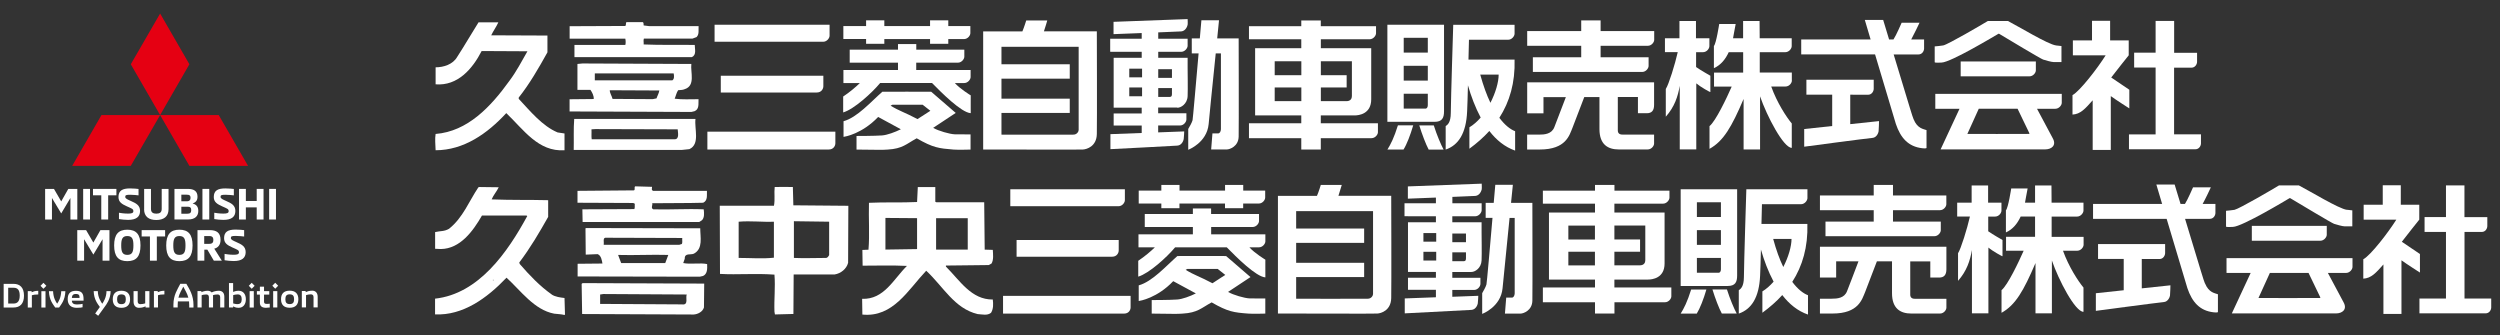 <?xml version="1.0" encoding="UTF-8"?><svg id="_イヤー_1" xmlns="http://www.w3.org/2000/svg" viewBox="0 0 410 55"><rect x="0" y="0" width="410" height="55" fill="#333333" stroke="none"/><defs><style>.cls-1{fill:#fff;}.cls-2{fill:#e50012;}</style></defs><g><g><polygon class="cls-1" points="12.68 30.98 12.68 36 11.55 36 11.55 32.47 10.04 35 8.52 32.47 8.52 36 7.4 36 7.4 30.98 8.85 30.98 10.04 33.03 11.2 30.98 12.68 30.98"/><rect class="cls-1" x="13.64" y="30.98" width="1.12" height="5.02"/><polygon class="cls-1" points="16.61 32.03 15.25 32.03 15.25 30.98 19.09 30.98 19.09 32.03 17.74 32.03 17.74 36 16.61 36 16.61 32.03"/><path class="cls-1" d="M19.51,35.94v-1.05c.23,.04,.8,.14,1.49,.14,.58,0,.87-.08,.87-.4,0-.37-.25-.42-1.06-.79-.79-.36-1.38-.68-1.38-1.53,0-1.05,.64-1.41,1.89-1.41,.64,0,1.11,.06,1.4,.09v1.05c-.28-.03-.8-.1-1.37-.1-.68,0-.81,.07-.81,.35s.37,.42,.92,.67c.83,.37,1.51,.69,1.51,1.64s-.62,1.46-1.96,1.46c-.53,0-1.02-.06-1.49-.13"/><path class="cls-1" d="M23.64,34.31v-3.32h1.12v3.28c0,.57,.34,.77,.88,.77s.88-.2,.88-.77v-3.28h1.12v3.32c0,1.22-.8,1.77-2.01,1.77s-2-.55-2-1.77"/><path class="cls-1" d="M28.61,30.98h2.19c1.02,0,1.59,.37,1.59,1.29,0,.73-.42,.95-.8,1.1,.45,.13,.93,.38,.93,1.22s-.53,1.4-1.64,1.4h-2.27v-5.02Zm2.03,2.03c.45,0,.61-.24,.61-.57,0-.4-.2-.51-.61-.51h-.9v1.08h.9Zm.08,2.04c.45,0,.64-.16,.64-.6,0-.39-.17-.55-.59-.55h-1.03v1.15h.98Z"/><rect class="cls-1" x="33.2" y="30.98" width="1.12" height="5.02"/><path class="cls-1" d="M35.14,35.94v-1.05c.23,.04,.8,.14,1.49,.14,.58,0,.87-.08,.87-.4,0-.37-.25-.42-1.06-.79-.79-.36-1.38-.68-1.38-1.53,0-1.05,.64-1.41,1.89-1.41,.64,0,1.11,.06,1.4,.09v1.05c-.28-.03-.8-.1-1.37-.1-.68,0-.81,.07-.81,.35s.37,.42,.92,.67c.83,.37,1.51,.69,1.51,1.64s-.62,1.46-1.96,1.46c-.53,0-1.03-.06-1.49-.13"/><polygon class="cls-1" points="43.22 30.98 43.22 36 42.1 36 42.1 34.01 40.32 34.01 40.32 36 39.2 36 39.2 30.98 40.32 30.98 40.32 32.96 42.1 32.96 42.1 30.98 43.22 30.98"/><rect class="cls-1" x="44.14" y="30.98" width="1.12" height="5.02"/><polygon class="cls-1" points="17.95 37.74 17.95 42.75 16.82 42.75 16.82 39.23 15.31 41.75 13.79 39.23 13.79 42.75 12.67 42.75 12.67 37.74 14.12 37.74 15.31 39.78 16.47 37.74 17.95 37.74"/><path class="cls-1" d="M18.72,40.25c0-1.8,.69-2.58,2.16-2.58s2.16,.78,2.16,2.58-.69,2.58-2.16,2.58-2.16-.78-2.16-2.58m3.16,0c0-1.02-.18-1.54-1-1.54s-1,.52-1,1.54,.18,1.55,1,1.55,1-.52,1-1.55"/><polygon class="cls-1" points="24.59 38.78 23.23 38.78 23.23 37.74 27.08 37.74 27.08 38.78 25.72 38.78 25.72 42.75 24.59 42.75 24.59 38.78"/><path class="cls-1" d="M27.26,40.25c0-1.8,.69-2.58,2.16-2.58s2.16,.78,2.16,2.58-.69,2.58-2.16,2.58-2.16-.78-2.16-2.58m3.16,0c0-1.02-.18-1.54-1-1.54s-1,.52-1,1.54,.18,1.55,1,1.55,1-.52,1-1.55"/><path class="cls-1" d="M32.37,37.74h2.04c1.07,0,1.76,.4,1.76,1.61,0,.78-.39,1.28-1.03,1.43l1.24,1.97h-1.31l-1.06-1.8h-.5v1.8h-1.12v-5.02Zm1.96,2.25c.51,0,.66-.25,.66-.64s-.16-.64-.66-.64h-.84v1.28h.84Z"/><path class="cls-1" d="M36.83,42.69v-1.05c.23,.04,.8,.14,1.49,.14,.58,0,.87-.08,.87-.4,0-.37-.25-.42-1.06-.79-.79-.36-1.38-.68-1.38-1.53,0-1.05,.64-1.41,1.89-1.41,.64,0,1.11,.06,1.4,.09v1.05c-.28-.03-.8-.1-1.37-.1-.68,0-.81,.07-.81,.35s.37,.42,.92,.67c.83,.37,1.51,.69,1.51,1.64s-.62,1.46-1.96,1.46c-.53,0-1.02-.06-1.49-.13"/></g><g><polygon class="cls-2" points="21.45 10.54 26.26 18.87 31.06 10.54 26.26 2.22 21.45 10.54"/><polygon class="cls-2" points="35.87 18.87 26.26 18.87 31.06 27.2 40.68 27.2 35.87 18.87"/><polygon class="cls-2" points="16.64 18.87 26.26 18.87 21.45 27.2 11.84 27.2 16.64 18.87"/></g><path class="cls-1" d="M49.51,50.41h.68v-2.01c.23-.07,.51-.13,.78-.13,.23,0,.45,.1,.45,.44v1.7h.68v-1.73c0-.71-.42-1.01-.88-1.01-.54,0-.86,.14-1.09,.24v-.19h-.63v2.68Zm-2-.54c-.53,0-.71-.28-.71-.8s.18-.8,.71-.8,.72,.26,.72,.8-.19,.8-.72,.8m0,.6c.93,0,1.42-.49,1.42-1.4s-.49-1.4-1.42-1.4-1.42,.47-1.42,1.4,.5,1.4,1.42,1.4m-2.71-.05h.68v-2.68h-.68v2.68Zm.34-3.07l.48-.49-.48-.49-.48,.49,.48,.49Zm-1.47,3.12c.21,0,.44-.02,.57-.04v-.62c-.11,.02-.28,.03-.43,.03-.35,0-.51-.05-.51-.38v-1.15h.86v-.56h-.86v-.74h-.68v.74h-.49v.56h.49v1.31c0,.63,.37,.86,1.06,.86m-2.74-.05h.68v-2.68h-.68v2.68Zm.34-3.07l.48-.49-.48-.49-.48,.49,.48,.49Zm-2.3,2.52c-.33,0-.56-.08-.74-.12v-1.36c.19-.05,.41-.12,.74-.12,.48,0,.66,.31,.66,.8s-.19,.79-.66,.79m.15-2.19c-.42,0-.72,.13-.9,.19v-1.45h-.68v4h.68v-.18c.17,.08,.42,.24,.9,.24,.74,0,1.19-.56,1.19-1.4s-.44-1.4-1.19-1.4m-6.74,2.74h.68v-2c.16-.08,.53-.13,.76-.13,.25,0,.43,.12,.43,.46v1.67h.68v-1.77c0-.08,0-.16-.02-.23,.15-.08,.53-.14,.76-.13,.25,0,.43,.12,.43,.46v1.67h.68v-1.77c0-.69-.41-.97-.91-.97-.37,0-.9,.11-1.16,.28-.15-.19-.42-.28-.69-.28-.38,0-.86,.15-1,.24v-.19h-.64v2.68Zm-3.13-1.6c.19-.77,.53-1.25,.8-1.81,.27,.56,.63,1.05,.83,1.81h-1.63Zm1.35-2.19l-.05-.09h-1l-.04,.09c-.4,.8-1.08,1.75-1.08,3.33v.46h.7v-.39c0-.22,.01-.42,.03-.6h1.83c.02,.19,.03,.39,.03,.61v.39h.7v-.43c0-1.58-.68-2.6-1.12-3.37m-5.38,3.79h.68v-2.01c.23-.07,.51-.13,1.05-.13v-.6c-.54,0-.86,.14-1.09,.24v-.19h-.63v2.68Zm-.74-2.68h-.68v2.01c-.23,.07-.51,.13-.78,.13-.23,0-.45-.1-.45-.44v-1.7h-.68v1.73c0,.71,.42,1.01,.88,1.01,.54,0,.86-.14,1.09-.24v.19h.63v-2.68Zm-4.58,2.14c-.53,0-.71-.28-.71-.8s.18-.8,.71-.8,.72,.26,.72,.8-.19,.8-.72,.8m0,.6c.92,0,1.42-.49,1.42-1.4s-.49-1.4-1.42-1.4-1.42,.47-1.42,1.4,.5,1.4,1.42,1.4m-3.81,1.31l1.14-1.58c.13-.18,.9-1.14,.9-2.47h-.68c0,1.06-.53,1.83-.69,2.07-.19-.27-.73-1.03-.73-2.07h-.68c.04,1.41,.68,2.12,1.01,2.6l-.76,1.07,.49,.38Zm-4.32-2.93c.03-.42,.18-.65,.66-.65,.56,0,.6,.26,.6,.65h-1.26Zm.8,1.62c.51,0,.8-.05,.96-.09v-.56c-.18,.04-.5,.1-.92,.1-.49,0-.82-.15-.84-.62h1.92c0-.07,0-.19,0-.28,0-.86-.28-1.34-1.24-1.34s-1.36,.46-1.36,1.38,.53,1.41,1.48,1.41m-3.55-.05h.66c.31-.48,.98-1.16,1.03-2.68h-.68c-.05,1.11-.44,1.71-.67,2.05-.24-.34-.62-.94-.67-2.05h-.68c.05,1.52,.72,2.2,1.03,2.68m-2.27,0h.68v-2.68h-.68v2.68Zm.34-3.07l.48-.49-.48-.49-.48,.49,.48,.49Zm-2.58,3.07h.68v-2.01c.23-.07,.51-.13,1.05-.13v-.6c-.54,0-.86,.14-1.09,.24v-.19h-.63v2.68Zm-3.2-.65v-2.59h.9c.66,0,.99,.39,.99,1.28s-.34,1.31-1.01,1.31h-.88Zm-.69,.65h1.55c1.07,0,1.73-.61,1.73-1.94s-.66-1.94-1.71-1.94H.6v3.89Z"/></g><g><g><g><g><path class="cls-1" d="M184.48,32.83v-1.79h-18.79v2.78h17.74c.63,0,1.05-.6,1.05-.99Z"/><path class="cls-1" d="M164.5,51.43h19.85c.76,0,1.07-.58,1.07-1.02v-1.89h-20.92v2.92Z"/><path class="cls-1" d="M166.71,42.1h15.69c.75,0,1.07-.6,1.07-1.03v-1.71h-16.75v2.74Z"/></g><path class="cls-1" d="M219.5,32.12c.22-.67,.52-1.68,.55-1.79h-3.44s-.33,1.12-.63,1.79h-6.4v19.3h2.25c2.86,0,13.53,.04,14.05,0,.6-.03,2.24-.49,2.28-2.54,.05-1.93,0-16.77,0-16.77h-8.66Zm5.68,16.11c0,.23-.26,.76-.87,.76-.93,.03-11.74,0-11.74,0v-3.55h11.15v-2.34h-11.15v-3.27h11.15v-2.35h-11.15v-2.85h12.61v13.59Z"/><g><path class="cls-1" d="M190.45,34.15h2.98v-.77h7.47v.77h2.98v-.77h2.56c.62,0,1.05-.59,1.05-.97v-1.15h-3.6v-.93h-2.98v.93h-7.47v-.93h-2.98v.93h-3.71v2.12h3.71v.77Z"/><path class="cls-1" d="M204.93,40.56h1.54c.61,0,1.04-.58,1.05-.96v-1.17h-8.89v-1.2h6.79c.63,0,1.05-.59,1.06-.97v-1.16h-7.86v-.91h-2.99v.91h-7.89v2.13h7.89v1.2h-8.92v2.13h2.69c-.71,.69-1.66,1.49-2.73,2.21v2.6c1.78-.53,4.71-3.2,6.05-4.81h8.47c1.55,1.58,4.8,4.84,6.33,4.93,0,0-.01-2.94,0-2.9-.07-.05-1.74-1.05-2.62-2.03Z"/><path class="cls-1" d="M201.41,47.88s0-.01,0-.01l3.67-2.43-4-3.45s-7.96-.03-7.99,0c-1.86,1.63-4.1,4.19-6.34,4.81v2.57c.24-.04,3.02-.49,5.66-3.26,.88,.47,2.32,1.25,3.71,2.01-.95,.47-2.23,.95-3.07,1-1.18,.09-4.17,.09-4.17,.09v2.22c4.29,.05,3.89,.07,5.08,0,2.45-.14,3.05-.92,4.75-1.84,2.67,1.54,3.62,1.66,6.03,1.84,.67,.06,2.77,0,2.77,0v-2.48s-1.65,0-2.55-.01c-.87-.03-2.71-.57-3.53-1.05Zm-2.57-1.43c-2.18-1.15-2.97-1.32-4.39-2.2,.09-.05,.19-.1,.28-.15h4.97l1.25,.99s-1.08,.68-2.1,1.36Z"/></g><g><path class="cls-1" d="M275.63,46.9h7.71c1.23,0,1.55-.62,1.55-1.71v-14.15h-9.26v15.86Zm6.21-2.17h-3.55v-2.43h3.94v1.87c0,.33-.16,.57-.39,.57Zm.39-4.57h-3.94v-2.42h3.94v2.42Zm0-6.99v2.42h-3.94v-2.42h3.94Z"/><path class="cls-1" d="M293.93,46.23c1.68-2.61,2.59-5.72,2.48-9.51h-7.53c.03-1.22,.05-2.36,.08-3.23h6.4c.62,0,1.04-.59,1.06-.98v-1.47h-10.02s-.39,12.27-.4,14.4c-.01,1.59-.53,1.94-.84,2.16v3.83c2.05-.71,3.35-2.59,3.5-6.29,.05-.83,.08-2.41,.13-4.22,.52,1.81,1.2,3.62,2.08,5.27-.55,.63-1.17,1.19-1.84,1.6v3.5c1.22-.9,2.32-1.85,3.26-2.9,1.13,1.47,2.53,2.62,4.22,3.2v-3.17c-.81-.31-1.69-1.01-2.57-2.18Zm-3.13-7.05h3.01c0,1.23-.51,2.97-1.35,4.61-.6-1.23-1.16-2.77-1.66-4.61Z"/><path class="cls-1" d="M275.63,51.43h2.64c.52-.84,1.12-2.37,1.58-3.95h-2.5c-.63,2.02-1.19,3.11-1.72,3.95Z"/><path class="cls-1" d="M280.84,47.47c.43,1.39,1.08,3.13,1.54,3.95h2.44c-.44-.8-1.11-2.4-1.6-3.95h-2.37Z"/></g><g><path class="cls-1" d="M298.47,40.46v5.05h2.66v-2.65h3.66c-.6,1.57-1.5,3.97-1.88,4.91-.44,1.12-1.57,1.22-2.55,1.22h-1.89v2.43h2.06c4.3,0,4.84-2.34,5.36-3.55,.3-.78,1.27-3.28,1.92-5.01h2.48v5.23c0,2.54,1.41,3.33,3.15,3.33h4.73c.61,0,1.04-.58,1.04-.96v-1.46h-5.19c-.5,0-.74-.25-.74-.68v-5.45h3.29v2.65h1.45c.79,0,1.19-.42,1.19-1.36v-3.7h-20.74Z"/><path class="cls-1" d="M310.46,30.33h-3.17v1.73h-8.82v2.41h8.82v1.87h-7.91v2.4h17.85c.62,0,1.05-.59,1.06-.96v-1.44h-7.84v-1.87h7.71c.61,0,1.04-.59,1.04-.97v-1.44h-8.75v-1.73Z"/></g><path class="cls-1" d="M264.76,45.85h5.51c.71,0,2.72-.24,2.72-2.63v-8.36h-8.23v-1.46h7.97c.61,0,1.05-.58,1.06-.97v-1.16h-9.02v-.94h-3.19v.94h-8.55v2.13h8.55v1.46h-7.55v10.99h7.55v1.29h-8.55v2.43h8.55v1.85h3.19v-1.85h8.28c.62,0,1.05-.59,1.05-.97v-1.46h-9.34v-1.29Zm0-4.57h4.21v-2.01h-4.21v-2.28h5.07v5.7c0,.38-.21,.8-.83,.82-.2,0-2,0-4.24,0v-2.23Zm-3.19,2.24c-1.56,0-3.13,0-4.36,0v-2.24h4.36v2.24Zm0-4.24h-4.36v-2.28h4.36v2.28Z"/><g><path class="cls-1" d="M247.81,33.27c.1-.91,.2-1.89,.3-2.96h-2.88s-.11,1.22-.26,2.96h-1.32v2.46h1.12c-.4,4.62-.92,10.65-.99,10.91-.1,.39-.5,1.09-.7,1.44v3.4s3.05-1.13,3.34-4.2c.27-2.87,.34-3.53,1.15-11.54h.84v12.38c-.01,.38-.2,.69-.46,.69h-.93l-.21,2.62h2.56c.45,0,1.9-.49,1.94-2.11,.04-1.65,0-16.05,0-16.05h-3.5Z"/><path class="cls-1" d="M241.29,44.6c.57,.03,1.64-.61,1.69-1.9,.05-1.16,0-3.89,0-4.51v-1.74h-4.8v-.98h3.74c.62,0,1.06-.6,1.07-.97v-1.17h-4.8v-1.04c1.85-.07,3.43-.15,3.77-.16,.71-.06,1-.85,1.04-1.07,.04-.23,0-.94,0-.94l-12.11,.45v2.01s2.18-.09,4.6-.18v.93h-5.15v2.13s2.5,.01,5.15,.01v.98h-4.58v8.15h4.58v.95h-4.58v1.98s2.18,0,4.58,0v1.22l-5.11,.19v2.45s10.03-.51,10.94-.57c.73-.05,1.01-.84,1.04-1.07,.04-.22,.08-1.24,.08-1.24l-4.26,.16v-1.12c1.8,0,3.3,0,3.57,0,.61,0,1.04-.6,1.04-.98v-1.01h-4.61v-.95s2.77,0,3.11,0Zm-3.11-6.3h2.24v1.42h-2.24v-1.42Zm0,3.08h2.24v.9c0,.32-.01,.56-.42,.56h-1.82v-1.46Zm-2.64,1.35h-2.1v-1.43h2.1v1.43Zm0-3.1h-2.1v-1.41h2.1v1.41Z"/></g></g><g><g><path class="cls-1" d="M326.07,37.94v-2.42h1.12c.64,0,1.05-.6,1.05-.98v-1.3h-2.19v-2.82h-2.7v2.82h-2.37v2.27h2.09c-.46,2.02-1.47,5.28-1.95,6.02v4.53c1.43-1.62,1.97-3.29,2.28-5.06v10.39h2.7v-10.79c.66,.57,2.31,1.49,2.31,1.42v-2.66s-1.6-.9-2.34-1.43Z"/><path class="cls-1" d="M341.71,40.15v-1.3h-5.24v-3.33h4.16c.62,0,1.06-.6,1.06-.98v-1.3h-5.23l-.02-2.82h-2.69v2.82h-1.65c.07-.31,.12-.59,.15-.84,.05-.3,.28-1.49,.28-1.49h-2.69s-.49,3.2-.87,3.58v3.63c1.17-.53,1.93-1.53,2.42-2.61h2.36v3.33h-4.76v2.28h2.89c-.8,1.82-2.63,5.68-3.63,6.46v3.72c2.29-1.28,3.61-3.58,5.57-8.16v8.25h2.69v-8.67c1.09,3.19,3.81,8.42,5.18,8.42v-3.98c-.86-1.03-2.42-3.41-3.36-6.04h2.33c.62,0,1.05-.59,1.05-.98Z"/></g><g><path class="cls-1" d="M369.3,37.04h12.29v1.46c0,.38-.43,.98-1.06,.98-.72,0-11.23,0-11.23,0v-2.43Z"/><path class="cls-1" d="M365.15,42.33v2.43h3.96l-3.09,6.64h17.1c.99,0,1.89-.64,1.22-1.83-.31-.56-1.74-3.24-2.57-4.81h2.98c.62,0,1.06-.59,1.06-.98v-1.45h-20.65Zm15.34,6.35c.16,.32-.1,.15-.33,.19-.22,.03-9.77,0-9.77,0l1.87-4.11h6.34c.69,1.43,1.78,3.7,1.89,3.92Z"/><path class="cls-1" d="M384.89,34.41c-1.31-.16-6.12-3.1-7.87-4h-3.27c-1.01,.62-6.53,3.84-7.29,4-.27,.05-1.26,.16-1.39,.16v2.58c0,.13,.9,.07,1.13,.06,1.51-.03,8.81-4.43,9.3-4.72h.08c1.51,.9,6.85,4.11,7.21,4.22,.41,.13,1.37,.41,1.73,.41h1.26v-2.62s-.69-.07-.89-.1Z"/></g><g><path class="cls-1" d="M404.18,48.96v-10.92h2.82c.63,0,.92-.57,.92-.97v-1.46h-3.75v-5.2h-3.03v5.19h-3.51v2.44s1.62,0,3.51,0v10.92h-4.35v2.43s10.13,0,10.85,0c.62,0,.92-.58,.92-.96v-1.47h-4.38Z"/><path class="cls-1" d="M396.86,41.65l-2.96-2c.6-.8,2.86-3.63,2.86-3.63v-2.44h-3.03v-3.2h-2.96v3.2h-3.13v2.44h5.36c-1.31,2.09-4.21,5.86-5.42,6.5v3.18c1.3-.07,2.07-.94,3.3-2.33v8.11h2.96v-8.79c.9,.65,3.03,2.01,3.03,2.01v-3.05Z"/></g><g><path class="cls-1" d="M361.61,46.48c-.33-.85-.3-.86-3.26-10.59,2.23,0,3.84,0,4.05,0,.64,0,.93-.58,.93-.97v-1.47h-2.1c.35-.61,1.31-2.61,1.35-2.73h-2.92s-.91,2.09-1.33,2.73h-.72c-.3-.98-.63-2.04-.97-3.19h-3s.38,1.31,.95,3.19h-11.33v2.44s6.6,0,12.07,0c1.42,4.78,3.27,10.95,3.4,11.36,.77,2.28,2.03,3.72,4.31,3.97,.64,.08,.7-.04,.7-.04v-2.92c-.49-.19-1.49-.24-2.12-1.79Z"/><path class="cls-1" d="M351.25,47.28v-4.81c1.47,.01,2.66,.01,2.91,.01,.62,0,.92-.59,.92-.98v-1.47h-11v2.44h4.21v5.13l-4.57,.49v2.89s10.22-1.36,11.13-1.44c.72-.05,1-.84,1.03-1.07,.04-.23,.07-1.68,.07-1.68l-4.7,.5Z"/></g></g></g><g><path class="cls-1" d="M104.11,33.42c-.04,.29,.04,.66-.08,.87l-8.52,.04,.04,2.08h19.11l.46-.29c.42-.41,.37-1.16,.29-1.79-2.83-.12-5.49,.08-8.27,0l-.21-.17c-.08-.29,.12-.58,.04-.83,2.66-.04,5.69,0,8.35-.08,.79-.37,.58-1.25,.62-1.95h-8.85c-.33-.21-.12-.42-.16-.66l-2.74-.08c-.25,.12,.04,.5-.21,.66l-9.27,.08v1.95l9.14,.04,.25,.12Z"/><path class="cls-1" d="M130.04,30.67c-1.08-.04-1.95,0-2.99,0-.12,1.04,.08,1.99-.12,3.07h-8.89l.04,11.18c2.99,.17,5.65-.12,8.93,.12,.17,2.08-.08,4.07,0,6.07l.08,.46,3.03-.08,.04-6.48h6.73c1-.16,1.95-.91,2.2-1.91l.04-9.35-9.02-.08-.08-2.99Zm-3.12,11.59c-1.87,.21-3.78,.04-5.78,.04v-5.94c1.99-.17,3.95,.08,5.78,0v5.9Zm3.28-5.98l5.78,.08v5.48c-.12,.21-.29,.46-.5,.46-1.79,0-3.62,.08-5.28,0v-6.03Z"/><path class="cls-1" d="M162.82,49.12c-3.53,.04-5.4-3.12-7.69-5.4v-.17l7.02-.08,.46-.25c.37-.62,.25-1.5,.21-2.24l-1.33-.04-.08-7.77h-7.85l-.17-.08v-2.41h-2.87l-.12,2.45c-2.62,.13-5.19,0-7.89,.13-.08,2.45,.13,5.24-.08,7.69l-1,.04,.04,2.58c2.29,0,4.82-.08,7.27,.04-2.2,2.16-3.74,5.53-7.35,5.4l.04,2.58c5.03,.5,7.48-4.03,10.47-7.19,2.82,2.62,4.61,6.19,8.43,7.11,.75,.04,1.58,.29,2.2-.21,.41-.67,.37-1.45,.29-2.16Zm-12.42-8.27l-5.19,.08v-5.19l5.19,.04v5.07Zm3.12-5.07h5.19v5.15h-5.19v-5.15Z"/><path class="cls-1" d="M90.48,48.29c-1.95-1.37-3.61-3.12-5.24-4.99l-.08-.25c1.83-2.41,3.28-4.9,4.74-7.48v-2.74c-3.16-.08-5.94,0-9.27-.13,.29-.71,.83-1.29,1.16-1.99l-3.16-.04-.17,.04c-1.54,2.28-2.53,4.99-4.82,6.81-.79,.46-1.37,.33-2.28,.54v2.74l.95,.04c3.16-.04,5.28-2.95,6.73-5.49h7.31l.12,.08c-3.2,5.9-7.94,12.76-15.12,13.55v2.58c4.57,.21,8.52-2.66,11.72-6.02,2.33,2.12,4.53,5.28,7.81,5.9,.67,.08,1.16,.08,1.66,.21,.04,0,.04-.04,.12-.04l-.08-2.74c-.66-.08-1.5-.17-2.12-.58Zm-9.56-2.29h-.08v-.12h.08v.12Z"/><path class="cls-1" d="M112.05,43.14l.25-.71c-.04-1,1-.58,1.5-.83,1.54-.83,1.04-2.7,1.04-4.16l-18.7-.04-.12,.04,.04,4.32,1.95-.08c.58,.21,.71,1.04,.79,1.54l-4.07,.04v2.08l20.03,.04,.54-.12c.71-.33,.71-1.16,.67-1.95-1.12-.25-2.78,.08-3.91-.17Zm-2.95,0h-7.23l-.5-1.33c2.7,.08,5.44-.08,8.23,0l-.5,1.33Zm2.7-3.12l-.41,.13h-12.38c.08-.37-.17-1.08,.25-1.16l12.63,.04c-.04,.33,.08,.75-.08,1Z"/><path class="cls-1" d="M95.39,46.55l.08,4.95,18.28,.08c.71-.04,1.5-.46,1.7-1.16l.04-3.91-19.94-.08-.17,.13Zm3.03,1.75l.54-.08,13.67,.08c-.25,.46,.37,1.79-.79,1.62l-13.42-.08v-1.54Z"/></g></g><g><g><g><g><path class="cls-1" d="M136.05,5.86v-1.8h-18.86v2.79h17.8c.63,0,1.06-.6,1.06-.99Z"/><path class="cls-1" d="M116,24.52h19.92c.76,0,1.08-.59,1.08-1.03v-1.9h-20.99v2.93Z"/><path class="cls-1" d="M118.21,15.17h15.75c.76,0,1.07-.61,1.07-1.03v-1.72h-16.82v2.75Z"/></g><path class="cls-1" d="M171.2,5.15c.23-.67,.52-1.68,.55-1.79h-3.45s-.34,1.12-.63,1.79h-6.43V24.52h2.26c2.87,0,13.58,.04,14.1,0,.6-.03,2.25-.49,2.28-2.55,.05-1.94,0-16.83,0-16.83h-8.69Zm5.7,16.17c0,.23-.26,.76-.87,.76-.94,.03-11.79,0-11.79,0v-3.56h11.2v-2.34h-11.2v-3.28h11.2v-2.36h-11.2v-2.86h12.66v13.64Z"/><g><path class="cls-1" d="M142.04,7.18h2.99v-.77h7.5v.77h2.99v-.77h2.57c.63,0,1.05-.59,1.05-.98v-1.16h-3.62v-.93h-2.99v.93h-7.5v-.93h-2.99v.93h-3.73v2.13h3.73v.77Z"/><path class="cls-1" d="M156.58,13.62h1.55c.61,0,1.04-.59,1.05-.97v-1.17h-8.92v-1.2h6.82c.63,0,1.06-.59,1.07-.97v-1.17h-7.88v-.91h-3v.91h-7.92v2.14h7.92v1.2h-8.95v2.14h2.7c-.72,.69-1.67,1.5-2.74,2.21v2.61c1.79-.53,4.72-3.21,6.07-4.83h8.5c1.55,1.58,4.81,4.86,6.35,4.95,0,0-.01-2.95,0-2.92-.07-.04-1.74-1.06-2.63-2.04Z"/><path class="cls-1" d="M153.05,20.97s0-.01,0-.01l3.69-2.44-4.02-3.47s-7.98-.03-8.02,0c-1.87,1.64-4.11,4.21-6.36,4.83v2.57c.25-.04,3.03-.49,5.68-3.27,.89,.47,2.33,1.25,3.72,2.02-.95,.47-2.24,.95-3.08,1.01-1.19,.09-4.19,.09-4.19,.09v2.23c4.3,.04,3.9,.07,5.1,0,2.46-.14,3.06-.92,4.77-1.85,2.68,1.55,3.64,1.66,6.05,1.85,.67,.06,2.78,0,2.78,0v-2.49s-1.65,0-2.56-.01c-.87-.03-2.72-.57-3.55-1.05Zm-2.58-1.44c-2.18-1.15-2.98-1.32-4.41-2.2,.09-.05,.19-.1,.28-.15h4.98l1.26,.99s-1.09,.69-2.11,1.36Z"/></g><g><path class="cls-1" d="M227.53,19.98h7.73c1.23,0,1.56-.62,1.56-1.71V4.06h-9.29v15.92Zm6.24-2.17h-3.56v-2.44h3.95v1.88c0,.33-.16,.57-.39,.57Zm.39-4.59h-3.95v-2.43h3.95v2.43Zm0-7.02v2.43h-3.95v-2.43h3.95Z"/><path class="cls-1" d="M245.9,19.31c1.68-2.62,2.6-5.74,2.49-9.54h-7.56c.03-1.22,.05-2.36,.08-3.25h6.42c.62,0,1.05-.59,1.06-.98v-1.47h-10.06s-.39,12.31-.4,14.45c-.01,1.6-.53,1.95-.84,2.16v3.85c2.06-.71,3.37-2.6,3.52-6.31,.05-.83,.08-2.42,.13-4.23,.52,1.81,1.21,3.64,2.09,5.29-.55,.64-1.18,1.2-1.85,1.6v3.51c1.23-.91,2.32-1.86,3.27-2.91,1.13,1.47,2.54,2.63,4.23,3.22v-3.18c-.81-.31-1.69-1.01-2.58-2.19Zm-3.14-7.07h3.02c0,1.23-.51,2.98-1.35,4.62-.6-1.24-1.16-2.78-1.67-4.62Z"/><path class="cls-1" d="M227.53,24.52h2.65c.53-.84,1.12-2.37,1.59-3.97h-2.51c-.63,2.03-1.19,3.12-1.72,3.97Z"/><path class="cls-1" d="M232.76,20.56c.43,1.39,1.09,3.14,1.54,3.97h2.45c-.44-.81-1.12-2.41-1.61-3.97h-2.38Z"/></g><g><path class="cls-1" d="M250.46,13.52v5.07h2.67v-2.66h3.67c-.6,1.58-1.51,3.98-1.89,4.93-.44,1.12-1.57,1.22-2.56,1.22h-1.9v2.44h2.07c4.32,0,4.86-2.35,5.37-3.57,.31-.78,1.27-3.29,1.93-5.03h2.49v5.25c0,2.55,1.41,3.34,3.16,3.34h4.75c.62,0,1.05-.58,1.05-.97v-1.47h-5.21c-.5,0-.74-.25-.74-.69v-5.47h3.3v2.66h1.46c.79,0,1.19-.42,1.19-1.36v-3.71h-20.82Z"/><path class="cls-1" d="M262.5,3.35h-3.18v1.74h-8.86v2.42h8.86v1.88h-7.93v2.41h17.92c.62,0,1.05-.59,1.06-.97v-1.44h-7.87v-1.88h7.74c.62,0,1.05-.59,1.05-.97v-1.45h-8.79v-1.74Z"/></g><path class="cls-1" d="M216.62,18.93h5.53c.71,0,2.73-.24,2.73-2.64V7.9h-8.26v-1.46h7.99c.62,0,1.05-.59,1.06-.97v-1.17h-9.06v-.94h-3.2v.94h-8.58v2.14h8.58v1.46h-7.57v11.03h7.57v1.29h-8.58v2.44h8.58v1.86h3.2v-1.86h8.31c.62,0,1.06-.59,1.06-.97v-1.47h-9.37v-1.29Zm0-4.59h4.23v-2.01h-4.23v-2.28h5.09v5.72c0,.38-.21,.8-.84,.82-.2,0-2,0-4.25,0v-2.24Zm-3.2,2.25c-1.57,0-3.14,0-4.37,0v-2.25h4.37v2.25Zm0-4.26h-4.37v-2.28h4.37v2.28Z"/><g><path class="cls-1" d="M199.62,6.3c.1-.91,.2-1.9,.3-2.98h-2.89s-.11,1.22-.26,2.98h-1.32v2.46h1.12c-.41,4.64-.93,10.69-.99,10.95-.1,.39-.5,1.09-.71,1.44v3.41s3.06-1.13,3.35-4.22c.27-2.88,.34-3.54,1.16-11.58h.85v12.43c-.01,.38-.2,.69-.46,.69h-.93l-.21,2.63h2.57c.46,0,1.91-.49,1.94-2.11,.04-1.66,0-16.1,0-16.1h-3.51Z"/><path class="cls-1" d="M193.07,17.67c.57,.03,1.65-.61,1.7-1.91,.05-1.16,0-3.91,0-4.53v-1.75h-4.82v-.98h3.75c.62,0,1.06-.6,1.07-.97v-1.18h-4.82v-1.04c1.86-.07,3.44-.15,3.78-.16,.71-.06,1-.85,1.04-1.08,.04-.23,0-.94,0-.94l-12.15,.45v2.02s2.18-.09,4.62-.18v.93h-5.17v2.14s2.51,.01,5.17,.01v.98h-4.6v8.18h4.6v.95h-4.6v1.98s2.19,0,4.6,0v1.22l-5.13,.19v2.46s10.07-.51,10.98-.58c.73-.05,1.01-.84,1.04-1.08,.04-.22,.08-1.25,.08-1.25l-4.27,.16v-1.13c1.81,0,3.31,0,3.58,0,.62,0,1.05-.6,1.05-.99v-1.01h-4.63v-.95s2.78,0,3.12,0Zm-3.12-6.32h2.25v1.42h-2.25v-1.42Zm0,3.09h2.25v.9c0,.32-.01,.56-.42,.56h-1.83v-1.46Zm-2.65,1.35h-2.1v-1.44h2.1v1.44Zm0-3.11h-2.1v-1.42h2.1v1.42Z"/></g></g><g><g><path class="cls-1" d="M278.16,10.99v-2.43h1.12c.64,0,1.06-.6,1.06-.99v-1.3h-2.2V3.44h-2.71v2.83h-2.38v2.28h2.1c-.46,2.03-1.47,5.3-1.96,6.04v4.55c1.44-1.63,1.98-3.3,2.29-5.07v10.43h2.71V13.67c.66,.57,2.31,1.5,2.31,1.42v-2.67s-1.6-.9-2.35-1.43Z"/><path class="cls-1" d="M293.86,13.2v-1.3h-5.26v-3.34h4.18c.63,0,1.06-.6,1.06-.99v-1.3h-5.25l-.02-2.83h-2.7v2.83h-1.65c.07-.31,.12-.6,.15-.84,.05-.3,.28-1.49,.28-1.49h-2.7s-.49,3.21-.87,3.6v3.64c1.18-.53,1.94-1.54,2.43-2.62h2.37v3.35h-4.78v2.29h2.9c-.8,1.83-2.64,5.7-3.64,6.48v3.73c2.3-1.28,3.63-3.59,5.59-8.18v8.28h2.7V15.8c1.1,3.2,3.83,8.45,5.2,8.45v-4c-.87-1.04-2.43-3.42-3.37-6.06h2.34c.63,0,1.05-.59,1.05-.98Z"/></g><g><path class="cls-1" d="M321.55,10.08h12.33v1.46c0,.39-.43,.98-1.06,.98-.72,0-11.27,0-11.27,0v-2.44Z"/><path class="cls-1" d="M317.39,15.4v2.44h3.97l-3.1,6.66h17.16c1,0,1.9-.64,1.23-1.83-.31-.56-1.75-3.25-2.58-4.83h2.99c.63,0,1.07-.59,1.07-.98v-1.46h-20.73Zm15.39,6.37c.16,.32-.11,.15-.33,.19-.22,.03-9.8,0-9.8,0l1.87-4.13h6.36c.69,1.44,1.79,3.72,1.9,3.94Z"/><path class="cls-1" d="M337.19,7.45c-1.32-.16-6.14-3.11-7.9-4.01h-3.28c-1.01,.62-6.55,3.86-7.32,4.01-.27,.05-1.26,.16-1.4,.16v2.59c0,.13,.91,.07,1.13,.06,1.52-.03,8.85-4.45,9.34-4.73h.08c1.51,.91,6.87,4.13,7.24,4.24,.41,.13,1.38,.41,1.74,.41h1.26v-2.63s-.69-.07-.9-.1Z"/></g><g><path class="cls-1" d="M356.55,22.05V11.1h2.84c.63,0,.93-.58,.93-.97v-1.47h-3.76V3.43h-3.04v5.21h-3.52v2.44s1.63,0,3.52,0v10.96h-4.37v2.44s10.16,0,10.89,0c.62,0,.92-.58,.92-.97v-1.48h-4.4Z"/><path class="cls-1" d="M349.21,14.72l-2.97-2.01c.6-.81,2.87-3.64,2.87-3.64v-2.45h-3.05V3.41h-2.97v3.21h-3.14v2.45h5.38c-1.32,2.1-4.23,5.88-5.44,6.53v3.19c1.31-.07,2.07-.95,3.31-2.34v8.14h2.97V15.76c.9,.66,3.04,2.02,3.04,2.02v-3.06Z"/></g><g><path class="cls-1" d="M313.83,19.56c-.33-.86-.3-.87-3.27-10.63,2.24,0,3.86,0,4.06,0,.64,0,.93-.59,.93-.98v-1.48h-2.11c.35-.62,1.31-2.62,1.36-2.74h-2.93s-.91,2.1-1.34,2.74h-.72c-.3-.99-.63-2.05-.97-3.2h-3.01s.38,1.31,.95,3.2h-11.38v2.45s6.63,0,12.11,0c1.42,4.8,3.28,10.99,3.41,11.4,.77,2.29,2.04,3.73,4.33,3.99,.65,.08,.7-.04,.7-.04v-2.93c-.49-.19-1.5-.24-2.12-1.79Z"/><path class="cls-1" d="M303.44,20.36v-4.83c1.48,.01,2.67,.01,2.92,.01,.63,0,.93-.59,.93-.98v-1.48h-11.04v2.45h4.23v5.14l-4.59,.49v2.9s10.26-1.37,11.17-1.44c.73-.05,1-.85,1.03-1.08,.04-.23,.07-1.68,.07-1.68l-4.72,.5Z"/></g></g></g><g><path class="cls-1" d="M102.55,7.37h-8.34v2h19.23c.83-.33,.5-1.34,.5-2-2.75-.04-5.55,.04-8.38-.08,.04-.29-.08-.67,.04-.96h7.97l.67-.25c.46-.46,.29-1.17,.33-1.79h-8.09l-.92-.12c-.04-.17,.04-.42-.13-.54h-2.71c-.12,.21,0,.46-.17,.63l-9.13,.04v2.04h9.13c.08,.33,.08,.79,0,1.04Z"/><path class="cls-1" d="M85.07,16.21v-.21c1.79-2.25,3.3-4.88,4.71-7.42v-2.75l-9.22-.04c.33-.71,.83-1.37,1.17-2.13h-3.25c-1.21,1.92-2.25,3.75-3.5,5.67-.71,1.25-2.25,1.71-3.54,1.71v2.79c3.63,.29,6.05-2.54,7.55-5.46l7.51,.04c-.96,1.67-1.79,3.29-2.92,4.8-3.09,4.3-6.88,8.34-12.14,8.76-.13,.79-.04,1.71,0,2.67,4.63,0,8.51-2.75,11.59-6.09,2.84,2.71,5.25,6.38,9.55,6.09v-2.75l-1.13-.17c-2.5-1.04-4.5-3.5-6.38-5.51Z"/><path class="cls-1" d="M110.64,16.21c.21-.5,.29-1,.58-1.42,.33-.04,.71,0,1.08-.17,1.79-.58,.92-2.75,1.08-4.13l-17.85-.08-.83,.08v4.25h2.13c.29,.42,.58,.96,.54,1.5l-3.96,.04v2l19.98,.08,.54-.13c.79-.38,.58-1.21,.63-1.96-1.46,0-2.59,.08-3.92-.08Zm-2.96-.08l-.63,.13-6.59-.04c-.13-.5-.46-.96-.46-1.42l8.13,.04c-.08,.5-.33,.88-.46,1.29Zm2.59-2.96h-12.72v-1.13h12.93c.08,.37,.13,.92-.21,1.13Z"/><path class="cls-1" d="M114.06,19.5h-19.89c-.13,1.63-.04,3.46-.08,5.09h17.72l1.25-.13c1.79-.83,.79-3.34,1-4.96Zm-3.38,3.34h-13.64c-.08-.5,0-1.08-.04-1.63l.67-.04,13.47,.04c.04,.54,.29,1.59-.46,1.63Z"/></g></g></svg>